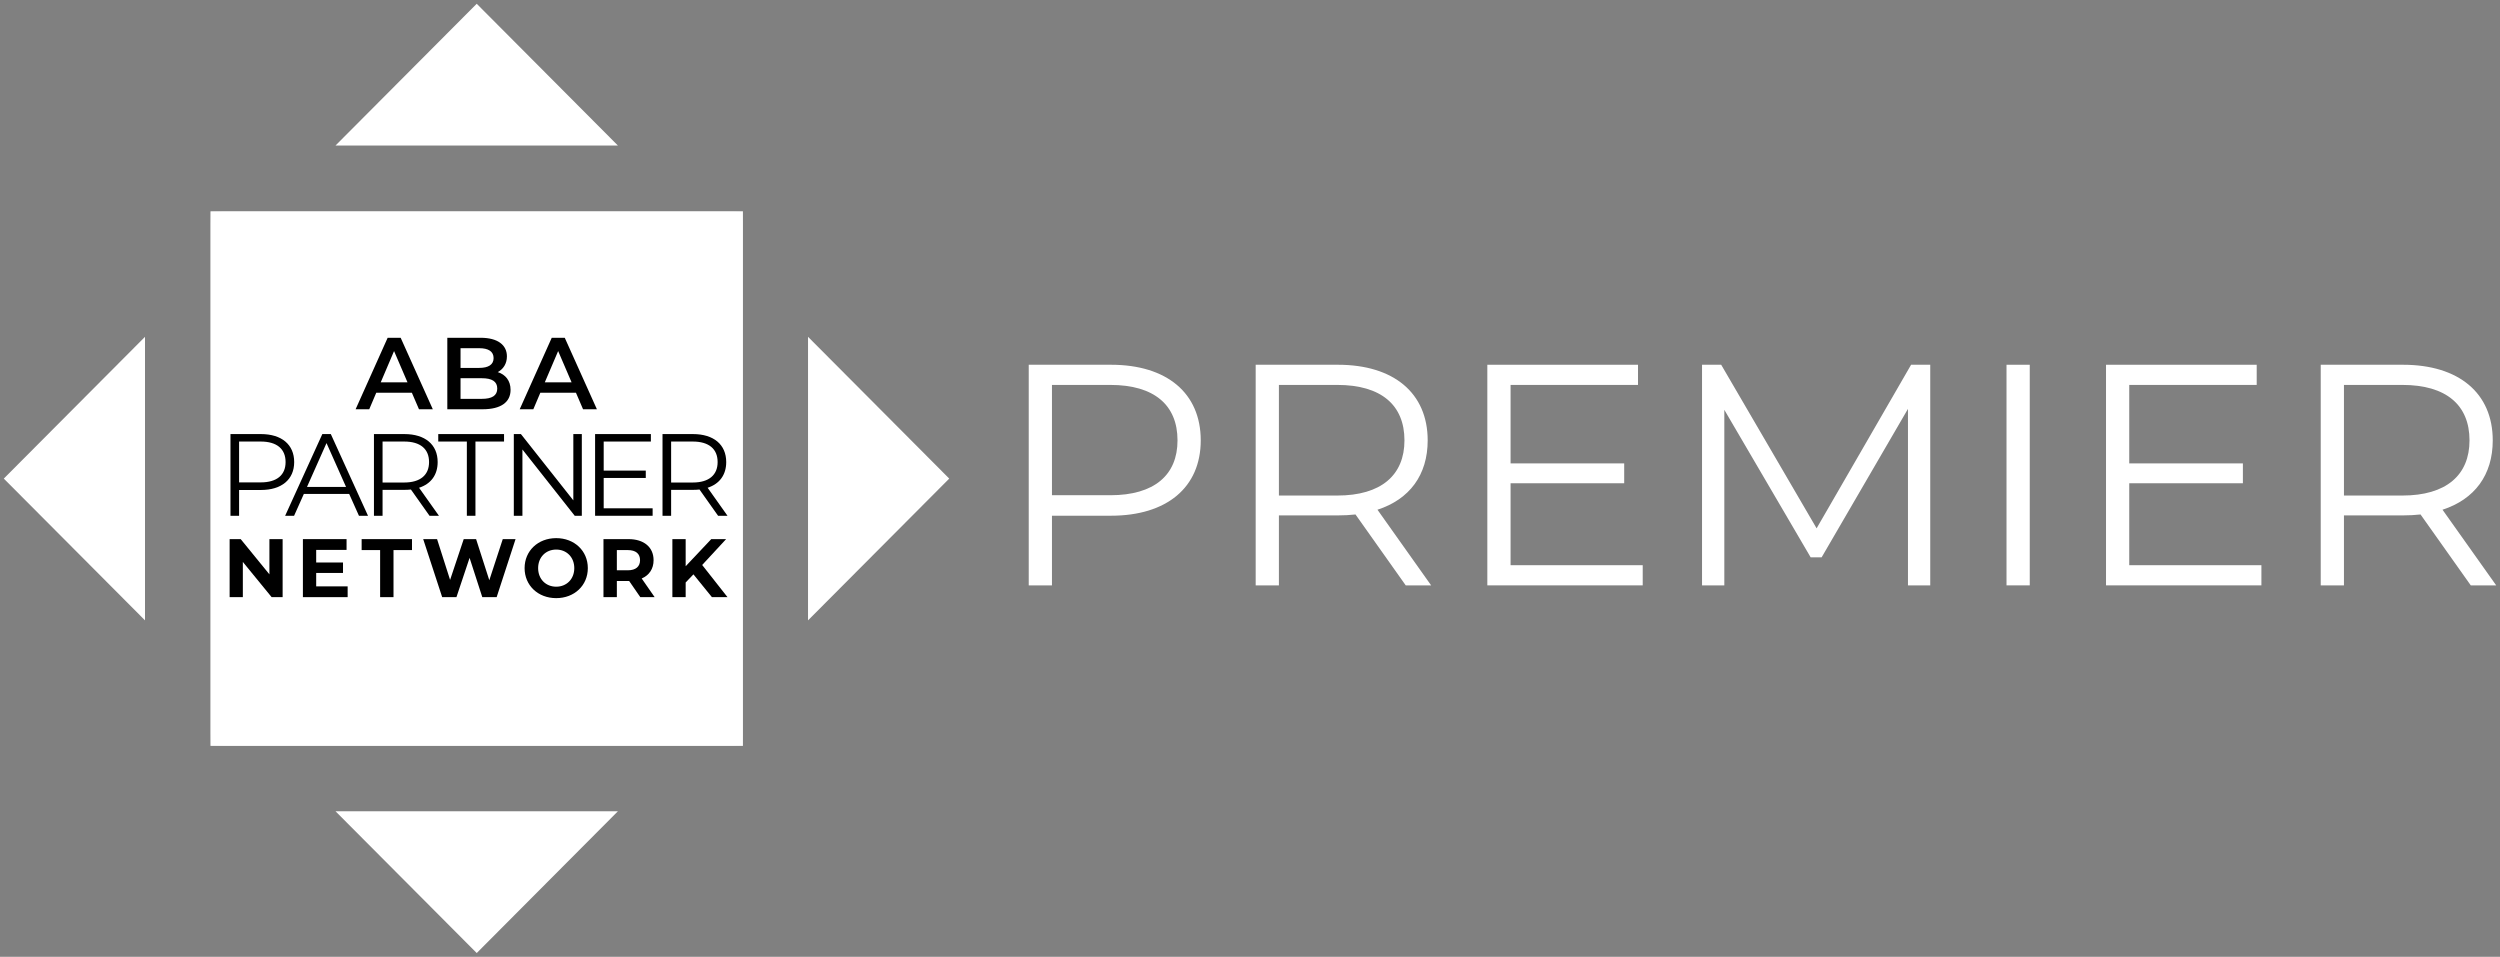 <svg width="162" height="62" viewBox="0 0 162 62" fill="none" xmlns="http://www.w3.org/2000/svg">
<rect x="0" y="0" width="162" height="62" fill="#808080" stroke="none"/>
<g clip-path="url(#clip0_20201_4237)">
<path d="M48.14 13.694H13.642V48.332H48.14V13.694Z" fill="white"/>
<mask id="mask0_20201_4237" style="mask-type:luminance" maskUnits="userSpaceOnUse" x="13" y="13" width="36" height="36">
<path d="M48.14 13.694H13.642V48.332H48.14V13.694Z" fill="white"/>
</mask>
<g mask="url(#mask0_20201_4237)">
<path d="M48.14 13.694H13.642V48.332H48.14V13.694Z" fill="white"/>
</g>
<path d="M30.891 0.244L21.741 9.43L40.04 9.431L30.891 0.244Z" fill="white"/>
<path d="M0.246 31.013L9.396 40.199L9.396 21.826L0.246 31.013Z" fill="white"/>
<path d="M30.891 61.757L40.04 52.57L21.741 52.57L30.891 61.757Z" fill="white"/>
<path d="M52.36 40.2L61.51 31.013L52.361 21.826L52.36 40.2Z" fill="white"/>
<path d="M26.688 25.448H24.382L23.927 26.52H23.044L25.12 21.888H25.963L28.046 26.52H27.15L26.688 25.448ZM26.405 24.773L25.535 22.748L24.672 24.773H26.405Z" fill="black"/>
<path d="M33.085 25.263C33.085 26.057 32.466 26.52 31.28 26.52H28.986V21.888H31.148C32.255 21.888 32.848 22.358 32.848 23.093C32.848 23.569 32.611 23.92 32.255 24.112C32.749 24.27 33.085 24.661 33.085 25.263ZM29.843 22.563V23.84H31.056C31.649 23.84 31.985 23.629 31.985 23.205C31.985 22.775 31.649 22.563 31.056 22.563L29.843 22.563ZM32.222 25.177C32.222 24.714 31.873 24.509 31.227 24.509H29.843V25.845H31.227C31.873 25.845 32.222 25.64 32.222 25.177Z" fill="black"/>
<path d="M37.321 25.448H35.014L34.56 26.52H33.677L35.753 21.888H36.596L38.679 26.52H37.782L37.321 25.448ZM37.038 24.773L36.168 22.748L35.304 24.773H37.038Z" fill="black"/>
<path d="M19.063 29.943C19.063 31.07 18.25 31.751 16.909 31.751H15.493V33.422H14.935V28.128H16.909C18.25 28.128 19.063 28.809 19.063 29.943ZM18.506 29.943C18.506 29.096 17.948 28.612 16.894 28.612H15.493V31.259H16.894C17.948 31.259 18.506 30.775 18.506 29.943Z" fill="black"/>
<path d="M22.627 32.008H19.689L19.057 33.422H18.477L20.887 28.128H21.437L23.847 33.422H23.26L22.627 32.008ZM22.424 31.554L21.158 28.711L19.893 31.554H22.424Z" fill="black"/>
<path d="M27.833 33.422L26.628 31.721C26.492 31.736 26.357 31.743 26.206 31.743H24.79V33.422H24.232V28.128H26.206C27.547 28.128 28.36 28.809 28.36 29.943C28.36 30.775 27.923 31.358 27.155 31.607L28.443 33.422H27.833ZM27.803 29.943C27.803 29.096 27.245 28.612 26.191 28.612H24.79V31.267H26.191C27.245 31.267 27.803 30.775 27.803 29.943Z" fill="black"/>
<path d="M30.252 28.612H28.399V28.128H32.662V28.612H30.809V33.422H30.252L30.252 28.612Z" fill="black"/>
<path d="M37.702 28.128V33.422H37.242L33.853 29.127V33.422H33.295V28.128H33.755L37.152 32.424V28.128H37.702Z" fill="black"/>
<path d="M42.29 32.938V33.422H38.562V28.128H42.177V28.612H39.119V30.495H41.846V30.972H39.119V32.938L42.29 32.938Z" fill="black"/>
<path d="M46.532 33.422L45.327 31.721C45.191 31.736 45.056 31.743 44.905 31.743H43.489V33.422H42.931V28.128H44.905C46.246 28.128 47.059 28.809 47.059 29.943C47.059 30.775 46.622 31.358 45.854 31.607L47.142 33.422H46.532ZM46.502 29.943C46.502 29.096 45.944 28.612 44.89 28.612H43.489V31.267H44.89C45.944 31.267 46.502 30.775 46.502 29.943Z" fill="black"/>
<path d="M18.314 34.935V38.695H17.602L15.736 36.413V38.695H14.88V34.935H15.597L17.458 37.218V34.935H18.314Z" fill="black"/>
<path d="M22.527 37.997V38.695H19.628V34.935H22.457V35.634H20.489V36.45H22.227V37.127H20.489V37.997L22.527 37.997Z" fill="black"/>
<path d="M24.632 35.645H23.434V34.935H26.697V35.645H25.499V38.695H24.632V35.645Z" fill="black"/>
<path d="M33.408 34.935L32.183 38.695H31.252L30.429 36.149L29.578 38.695H28.653L27.423 34.935H28.322L29.166 37.578L30.049 34.935H30.851L31.707 37.599L32.579 34.935H33.408Z" fill="black"/>
<path d="M33.994 36.815C33.994 35.698 34.86 34.871 36.042 34.871C37.219 34.871 38.091 35.693 38.091 36.815C38.091 37.938 37.219 38.759 36.042 38.759C34.86 38.759 33.994 37.932 33.994 36.815ZM37.214 36.815C37.214 36.101 36.711 35.612 36.042 35.612C35.374 35.612 34.871 36.101 34.871 36.815C34.871 37.529 35.374 38.018 36.042 38.018C36.711 38.018 37.214 37.529 37.214 36.815Z" fill="black"/>
<path d="M41.491 38.695L40.769 37.648H39.972V38.695H39.105V34.935H40.726C41.726 34.935 42.352 35.457 42.352 36.3C42.352 36.863 42.068 37.277 41.582 37.486L42.421 38.695H41.491ZM40.678 35.645H39.972V36.955H40.678C41.207 36.955 41.475 36.708 41.475 36.3C41.475 35.886 41.207 35.645 40.678 35.645Z" fill="black"/>
<path d="M44.934 37.218L44.431 37.744V38.695H43.57V34.935H44.431V36.692L46.089 34.935H47.052L45.501 36.611L47.142 38.695H46.132L44.934 37.218Z" fill="black"/>
<path d="M77.808 28.537C77.808 31.58 75.612 33.418 71.991 33.418H68.167V37.932H66.662V23.636H71.991C75.612 23.636 77.808 25.474 77.808 28.537ZM76.303 28.537C76.303 26.25 74.798 24.943 71.95 24.943H68.167V32.091H71.95C74.798 32.091 76.303 30.784 76.303 28.537Z" fill="white"/>
<path d="M91.091 37.932L87.836 33.337C87.47 33.377 87.104 33.398 86.697 33.398H82.873V37.932H81.368V23.636H86.697C90.318 23.636 92.514 25.474 92.514 28.537C92.514 30.784 91.335 32.356 89.26 33.03L92.738 37.932L91.091 37.932ZM91.009 28.537C91.009 26.25 89.504 24.943 86.656 24.943H82.873V32.111H86.656C89.504 32.111 91.009 30.784 91.009 28.537Z" fill="white"/>
<path d="M106.448 36.625V37.932H96.379V23.636H106.143V24.943H97.885V30.028H105.248V31.315H97.885V36.625L106.448 36.625Z" fill="white"/>
<path d="M125.08 23.636V37.932H123.636V26.495L118.042 36.114H117.33L111.736 26.556V37.932H110.292V23.636H111.533L117.716 34.236L123.839 23.636H125.08Z" fill="white"/>
<path d="M130.022 23.636H131.528V37.932H130.022V23.636Z" fill="white"/>
<path d="M146.539 36.625V37.932H136.47V23.636H146.234V24.943H137.975V30.028H145.339V31.315H137.975V36.625L146.539 36.625Z" fill="white"/>
<path d="M160.106 37.932L156.851 33.337C156.485 33.377 156.119 33.398 155.712 33.398H151.888V37.932H150.383V23.636H155.712C159.333 23.636 161.53 25.474 161.53 28.537C161.53 30.784 160.35 32.356 158.275 33.03L161.754 37.932L160.106 37.932ZM160.024 28.537C160.024 26.25 158.519 24.943 155.672 24.943H151.888V32.111H155.672C158.519 32.111 160.024 30.784 160.024 28.537Z" fill="white"/>
</g>
<defs>
<clipPath id="clip0_20201_4237">
<rect width="162" height="62" fill="white"/>
</clipPath>
</defs>
</svg>
